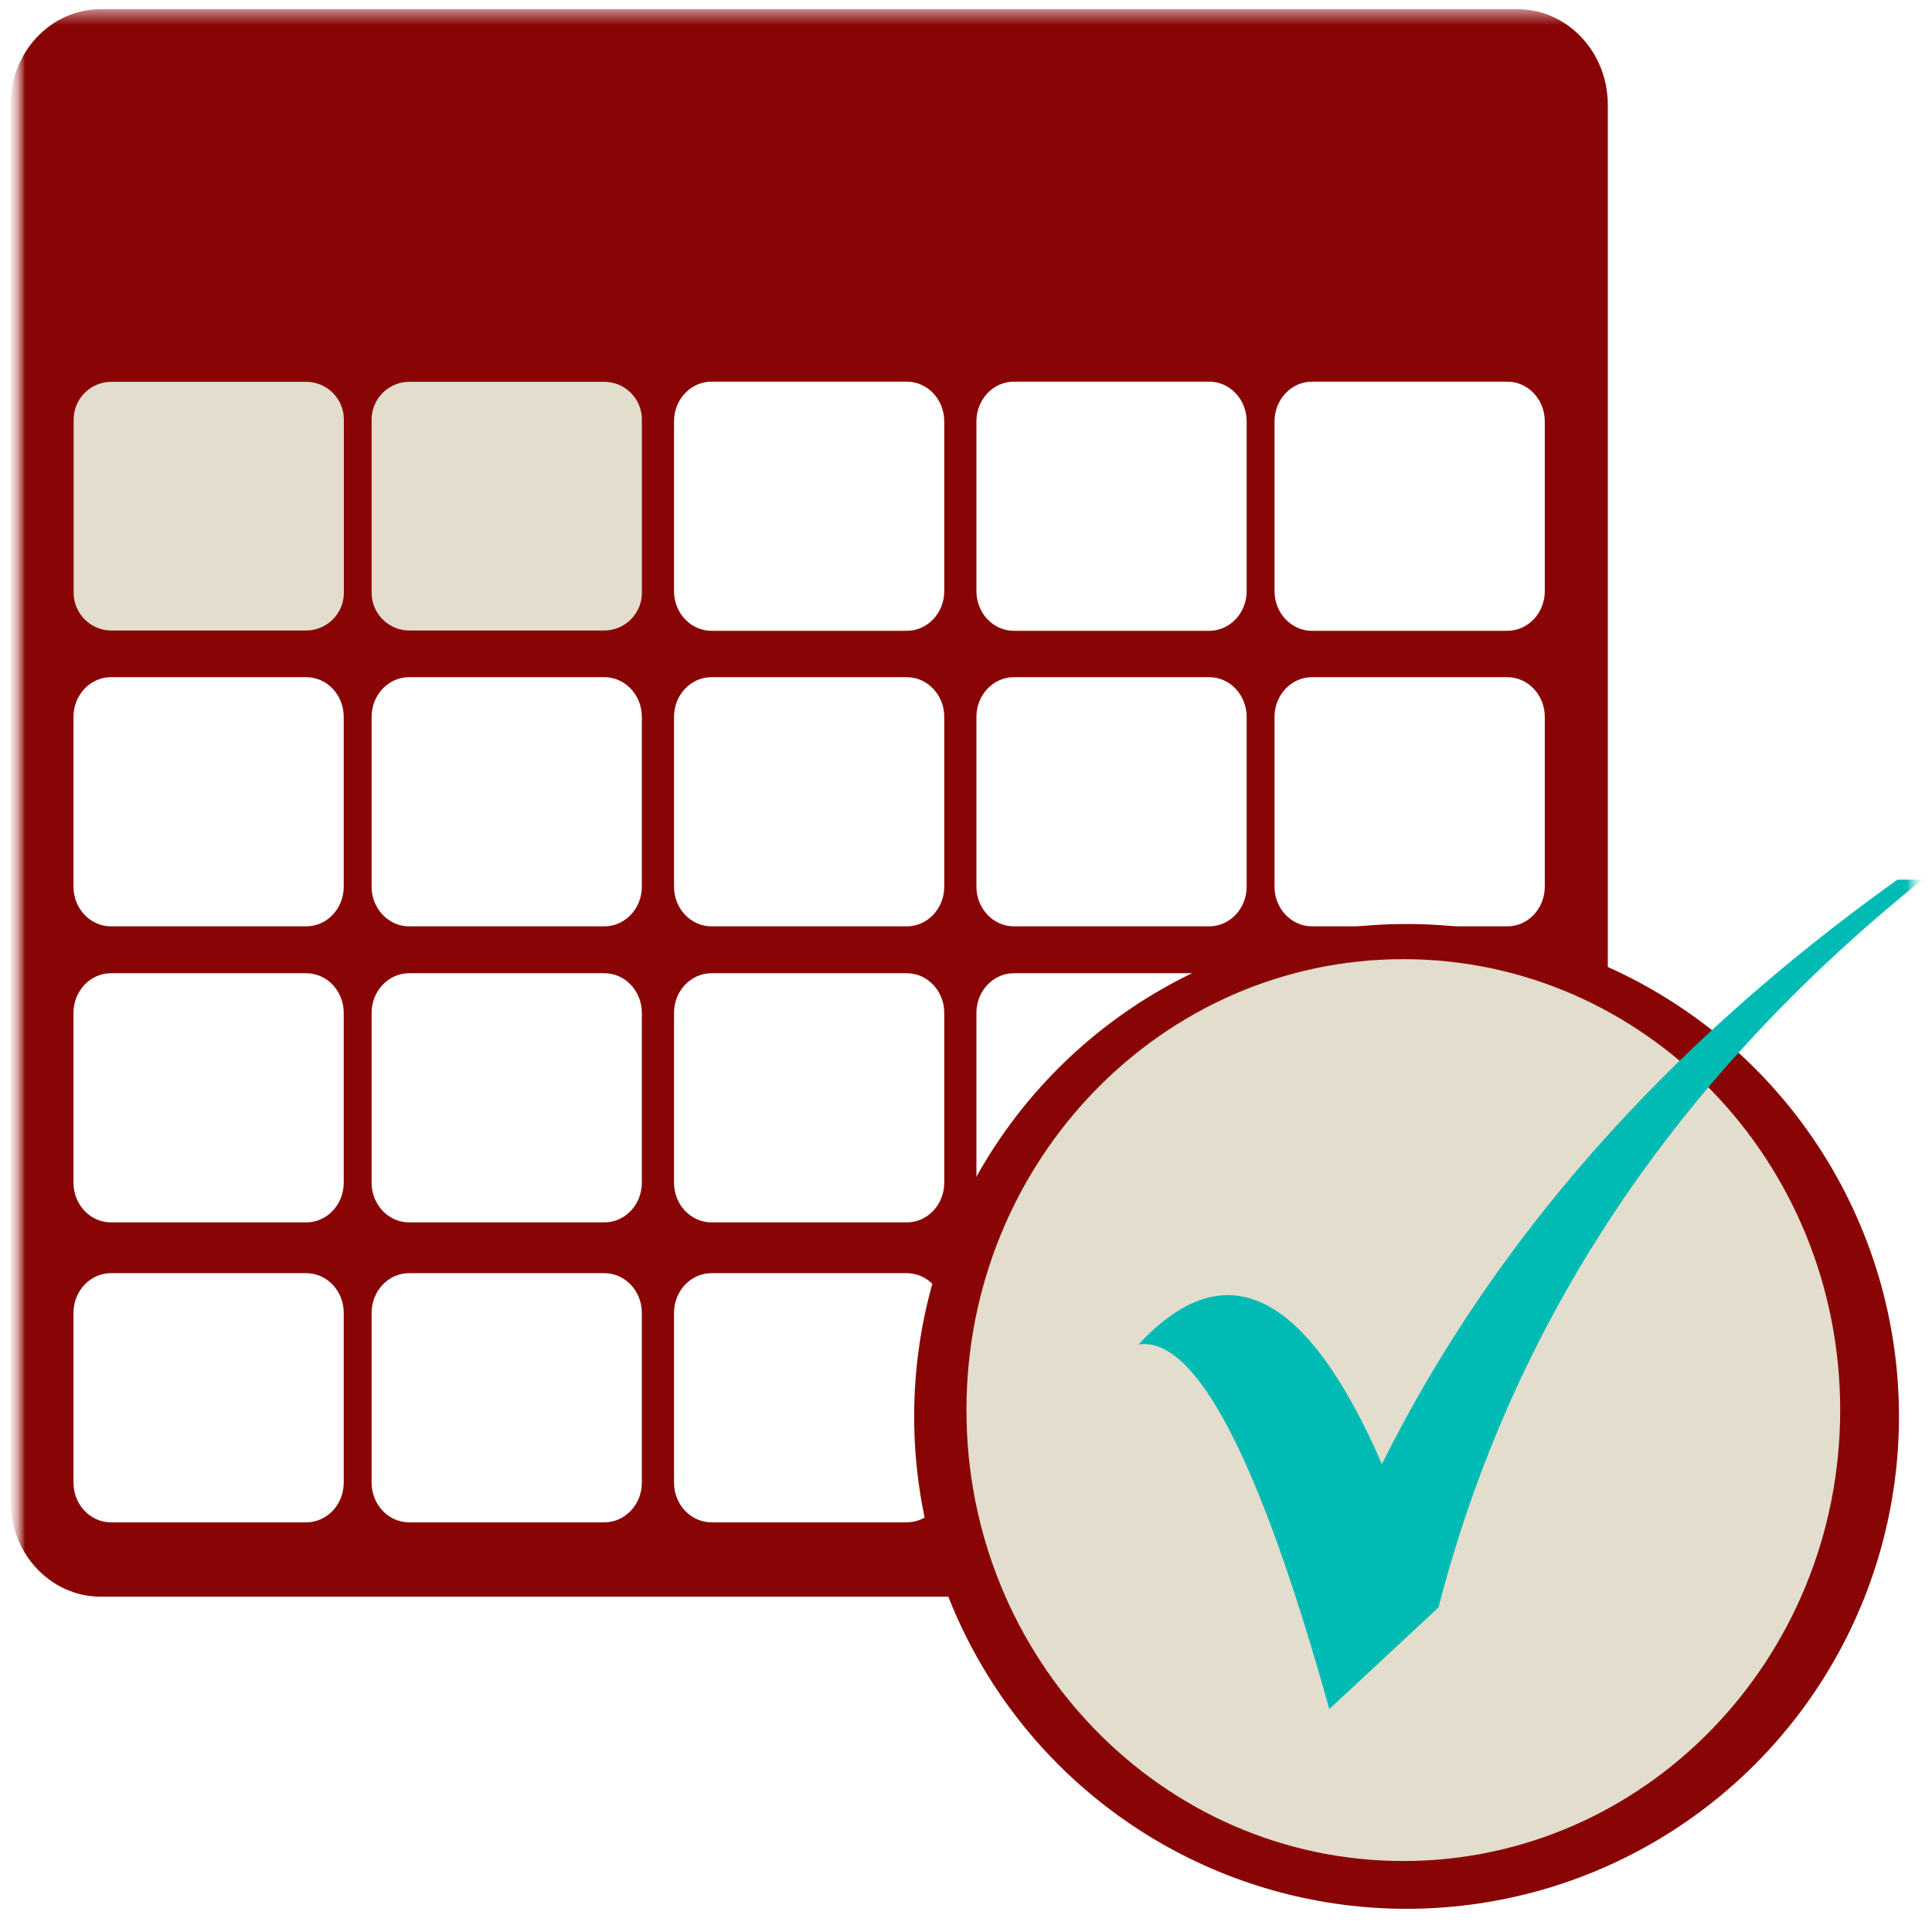 <svg xmlns="http://www.w3.org/2000/svg" width="116" height="116" viewBox="0 0 116 116" fill="none"><circle cx="84.452" cy="85.043" r="29.565" fill="#890505"></circle><mask id="mask0_444_142" style="mask-type:luminance" maskUnits="userSpaceOnUse" x="0" y="0" width="116" height="116"><path d="M115.42 0H0.629V115.178H115.42V0Z" fill="white"></path></mask><g mask="url(#mask0_444_142)"><path d="M84.257 111.738C98.743 111.738 110.487 99.616 110.487 84.664C110.487 69.711 98.743 57.589 84.257 57.589C69.771 57.589 58.027 69.711 58.027 84.664C58.027 99.616 69.771 111.738 84.257 111.738Z" fill="#E2DDCC"></path><mask id="mask1_444_142" style="mask-type:luminance" maskUnits="userSpaceOnUse" x="0" y="0" width="116" height="116"><path d="M115.42 0H0.629V115.178H115.42V0Z" fill="white"></path></mask><g mask="url(#mask1_444_142)"><mask id="mask2_444_142" style="mask-type:luminance" maskUnits="userSpaceOnUse" x="0" y="0" width="116" height="115"><path d="M115.42 0.553H0.629V114.624H115.42V0.553Z" fill="white"></path></mask><g mask="url(#mask2_444_142)"><path fill-rule="evenodd" clip-rule="evenodd" d="M72.87 58.45C72.782 58.439 72.693 58.434 72.602 58.434H60.875C59.634 58.434 58.626 59.5 58.626 60.814V71.013C58.626 71.707 58.906 72.331 59.358 72.763C57.648 76.6 56.694 80.887 56.694 85.408V78.823C56.694 77.509 55.687 76.443 54.445 76.443H42.718C41.477 76.443 40.469 77.509 40.469 78.823V89.023C40.469 90.336 41.477 91.403 42.718 91.403H54.445C55.687 91.403 56.694 90.336 56.694 89.023V85.408C56.694 89.088 57.326 92.612 58.481 95.867H6.047C3.057 95.867 0.629 93.298 0.629 90.133V6.287C0.629 3.123 3.057 0.553 6.047 0.553H91.116C94.106 0.553 96.534 3.123 96.534 6.287V58.304C92.973 56.58 89.014 55.619 84.845 55.619C80.563 55.619 76.503 56.633 72.87 58.45ZM42.718 22.915H54.445C55.687 22.915 56.694 23.982 56.694 25.295V35.495C56.694 36.809 55.687 37.875 54.445 37.875H42.718C41.477 37.875 40.469 36.809 40.469 35.495V25.295C40.469 23.982 41.477 22.915 42.718 22.915ZM60.875 22.915H72.602C73.843 22.915 74.851 23.982 74.851 25.295V35.495C74.851 36.809 73.843 37.875 72.602 37.875H60.875C59.634 37.875 58.626 36.809 58.626 35.495V25.295C58.626 23.982 59.634 22.915 60.875 22.915ZM78.774 22.915H90.501C91.743 22.915 92.751 23.982 92.751 25.295V35.495C92.751 36.809 91.743 37.875 90.501 37.875H78.774C77.533 37.875 76.525 36.809 76.525 35.495V25.295C76.525 23.982 77.533 22.915 78.774 22.915ZM6.662 40.659H18.389C19.63 40.659 20.638 41.725 20.638 43.039V53.239C20.638 54.552 19.63 55.619 18.389 55.619H6.662C5.42 55.619 4.412 54.552 4.412 53.239V43.039C4.412 41.725 5.42 40.659 6.662 40.659ZM24.561 40.659H36.288C37.529 40.659 38.537 41.725 38.537 43.039V53.239C38.537 54.552 37.529 55.619 36.288 55.619H24.561C23.32 55.619 22.312 54.552 22.312 53.239V43.039C22.312 41.725 23.32 40.659 24.561 40.659ZM42.718 40.659H54.445C55.687 40.659 56.694 41.725 56.694 43.039V53.239C56.694 54.552 55.687 55.619 54.445 55.619H42.718C41.477 55.619 40.469 54.552 40.469 53.239V43.039C40.469 41.725 41.477 40.659 42.718 40.659ZM60.875 40.659H72.602C73.843 40.659 74.851 41.725 74.851 43.039V53.239C74.851 54.552 73.843 55.619 72.602 55.619H60.875C59.634 55.619 58.626 54.552 58.626 53.239V43.039C58.626 41.725 59.634 40.659 60.875 40.659ZM78.774 40.659H90.501C91.743 40.659 92.751 41.725 92.751 43.039V53.239C92.751 54.552 91.743 55.619 90.501 55.619H84.845H78.774C77.533 55.619 76.525 54.552 76.525 53.239V43.039C76.525 41.725 77.533 40.659 78.774 40.659ZM6.662 58.434H18.389C19.63 58.434 20.638 59.5 20.638 60.814V71.013C20.638 72.327 19.63 73.394 18.389 73.394H6.662C5.42 73.394 4.412 72.327 4.412 71.013V60.814C4.412 59.5 5.42 58.434 6.662 58.434ZM24.561 58.434H36.288C37.529 58.434 38.537 59.5 38.537 60.814V71.013C38.537 72.327 37.529 73.394 36.288 73.394H24.561C23.32 73.394 22.312 72.327 22.312 71.013V60.814C22.312 59.5 23.32 58.434 24.561 58.434ZM42.718 58.434H54.445C55.687 58.434 56.694 59.5 56.694 60.814V71.013C56.694 72.327 55.687 73.394 54.445 73.394H42.718C41.477 73.394 40.469 72.327 40.469 71.013V60.814C40.469 59.5 41.477 58.434 42.718 58.434ZM6.662 76.443H18.389C19.63 76.443 20.638 77.509 20.638 78.823V89.023C20.638 90.336 19.63 91.403 18.389 91.403H6.662C5.42 91.403 4.412 90.336 4.412 89.023V78.823C4.412 77.509 5.42 76.443 6.662 76.443ZM24.561 76.443H36.288C37.529 76.443 38.537 77.509 38.537 78.823V89.023C38.537 90.336 37.529 91.403 36.288 91.403H24.561C23.32 91.403 22.312 90.336 22.312 89.023V78.823C22.312 77.509 23.32 76.443 24.561 76.443Z" fill="#890505"></path><path d="M68.363 80.723C71.785 80.221 75.601 87.518 79.813 102.615L86.367 96.515C90.789 79.414 100.474 64.847 115.425 52.814H113.924C99.974 62.785 89.656 74.483 82.971 87.908C78.444 77.491 73.575 75.096 68.363 80.723Z" fill="#00BBB4"></path></g></g><path d="M6.687 22.924H18.38C19.631 22.924 20.646 23.939 20.646 25.19V35.59C20.646 36.84 19.631 37.856 18.38 37.856H6.687C5.437 37.856 4.422 36.84 4.422 35.59V25.19C4.422 23.939 5.437 22.924 6.687 22.924Z" fill="#E3DDCD"></path><path d="M24.579 22.924H36.274C37.525 22.924 38.54 23.939 38.54 25.19V35.59C38.54 36.84 37.525 37.856 36.274 37.856H24.579C23.328 37.856 22.312 36.84 22.312 35.59V25.19C22.312 23.939 23.328 22.924 24.579 22.924Z" fill="#E3DDCD"></path></g></svg>